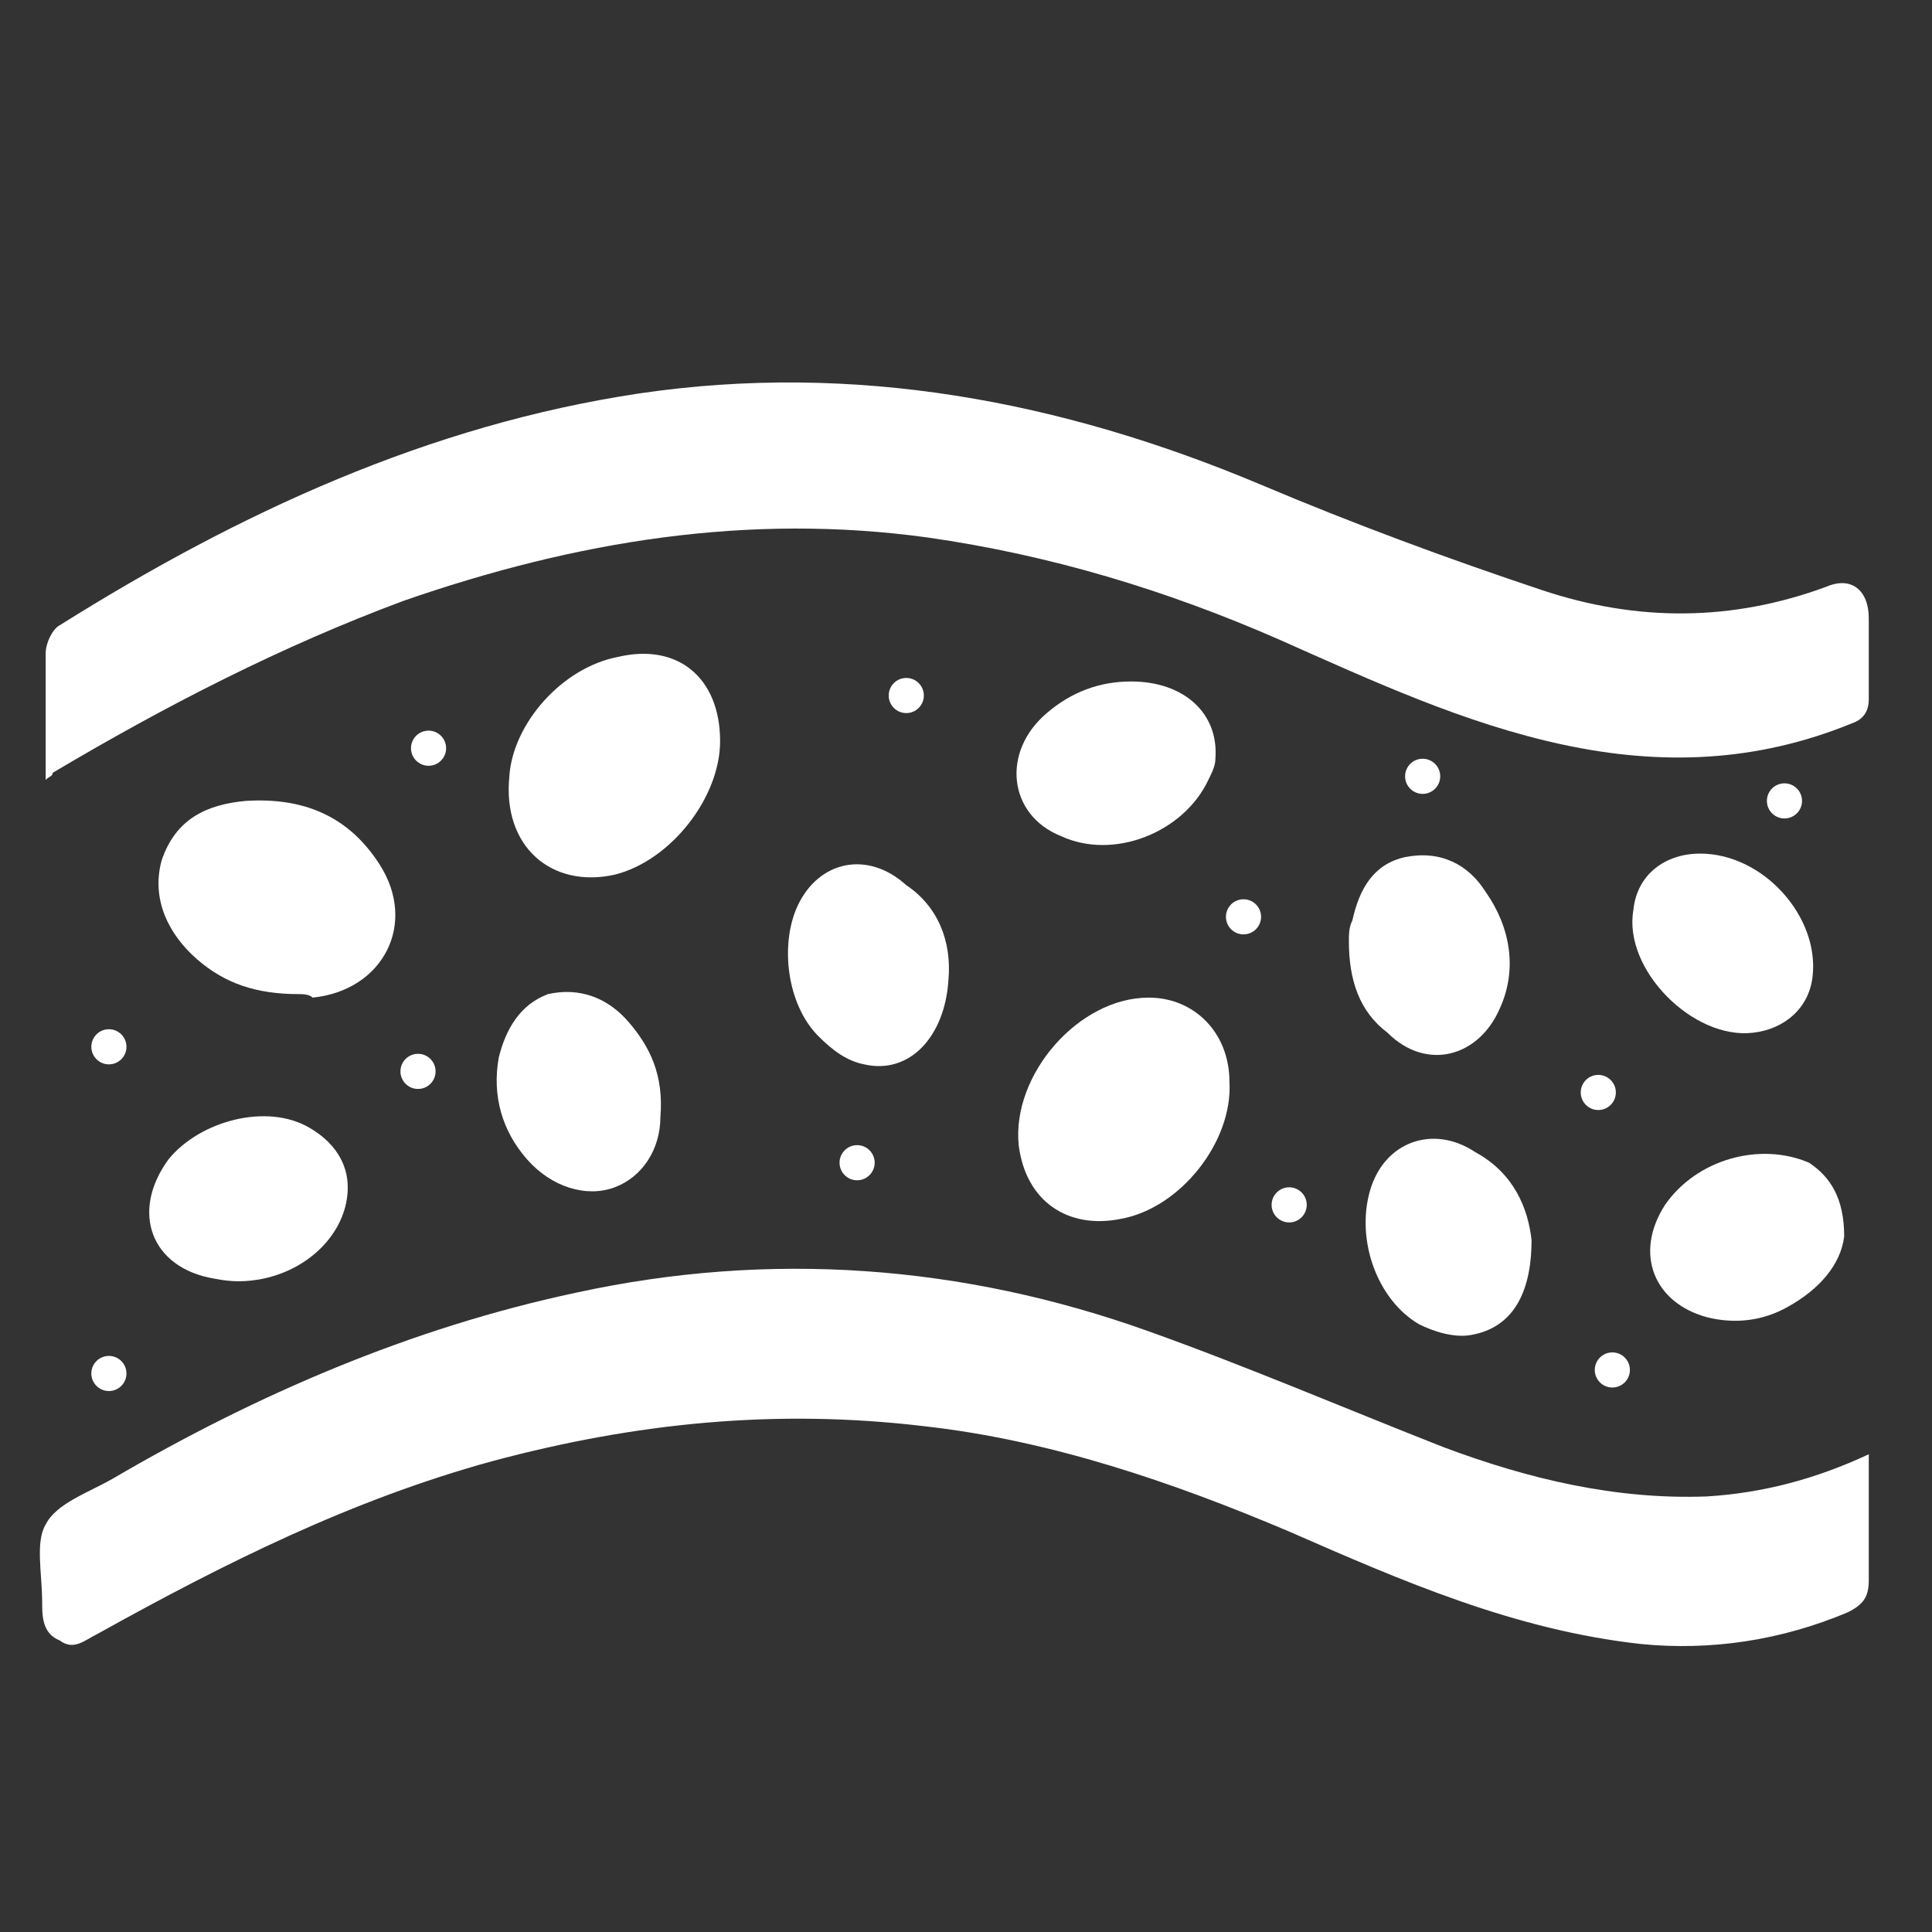 <?xml version="1.0" encoding="utf-8"?>
<!-- Generator: Adobe Illustrator 24.1.0, SVG Export Plug-In . SVG Version: 6.00 Build 0)  -->
<svg version="1.1" id="图层_1" xmlns="http://www.w3.org/2000/svg" xmlns:xlink="http://www.w3.org/1999/xlink" x="0px" y="0px"
	 viewBox="0 0 55 55" style="enable-background:new 0 0 55 55;" xml:space="preserve">
<rect x="0" y="0" width="55" height="55" fill="#333333" stroke="none"/>
<style type="text/css">
	.st0{fill:#FFFFFF;}
</style>
<g>
	<path class="st0" d="M1.3,22.2c0-1.3,0-2.4,0-3.6c0-0.3,0.2-0.7,0.4-0.8c5.1-3.2,10.5-5.7,16.5-6.6c6.1-0.9,12,0.2,17.7,2.6
		c2.6,1.1,5.3,2.1,8,3c2.7,0.9,5.4,0.9,8.1-0.1c0.7-0.3,1.2,0.1,1.2,0.9c0,0.8,0,1.5,0,2.3c0,0.4-0.2,0.6-0.5,0.7
		c-2.7,1.1-5.4,1.2-8.2,0.6c-2.8-0.6-5.4-1.8-8.1-3c-3.2-1.4-6.5-2.4-10-2.9c-5.1-0.7-10,0.1-14.9,1.8c-3.5,1.3-6.8,3-10,4.9
		C1.5,22.1,1.4,22.1,1.3,22.2z"/>
	<path class="st0" d="M53.2,41.4c0,1.3,0,2.4,0,3.6c0,0.5-0.2,0.7-0.6,0.9c-1.9,0.8-3.9,1.1-5.9,0.9c-3.6-0.4-6.8-1.8-10-3.2
		c-3.3-1.4-6.8-2.6-10.4-3c-4.2-0.5-8.2-0.1-12.3,1c-4,1.1-7.6,2.9-11.2,4.9c-0.4,0.2-0.7,0.5-1.1,0.2c-0.5-0.2-0.5-0.7-0.5-1.1
		c0-0.8-0.2-1.7,0.1-2.2c0.3-0.6,1.2-0.9,1.9-1.3c4.1-2.4,8.5-4.3,13.2-5.3c5.5-1.2,11-0.8,16.3,1.1c2.8,1,5.6,2.2,8.4,3.3
		c2.4,0.9,4.9,1.5,7.5,1.4C50.2,42.5,51.7,42.1,53.2,41.4z"/>
	<path class="st0" d="M32.7,28.4c1.3,0,2.3,1,2.3,2.4c0.1,1.7-1.4,3.6-3.1,3.9c-1.5,0.3-2.7-0.5-2.9-2.1
		C28.8,30.6,30.7,28.4,32.7,28.4z"/>
	<path class="st0" d="M8.5,28.3c-1.2,0-2.1-0.3-2.9-1c-0.8-0.7-1.3-1.7-1-2.8C5,23.3,5.9,22.9,7,22.8c1.6-0.1,2.9,0.4,3.8,1.8
		c1.1,1.7,0.1,3.6-1.9,3.8C8.8,28.3,8.6,28.3,8.5,28.3z"/>
	<path class="st0" d="M20.5,21.1c0,1.6-1.4,3.4-3,3.8c-1.8,0.4-3.2-0.8-3-2.8c0.1-1.5,1.5-3.1,3.1-3.4
		C19.3,18.3,20.5,19.3,20.5,21.1z"/>
	<path class="st0" d="M32.2,19.4c1.5,0,2.5,0.9,2.4,2.2c0,0.2-0.1,0.4-0.2,0.6c-0.7,1.5-2.7,2.3-4.2,1.6c-1.5-0.6-1.7-2.4-0.4-3.5
		C30.5,19.7,31.3,19.4,32.2,19.4z"/>
	<path class="st0" d="M48.4,24.3c1.8,0,3.4,1.8,3.2,3.5c-0.1,0.9-0.8,1.5-1.7,1.6c-1.7,0.2-3.7-1.8-3.4-3.5
		C46.6,24.9,47.4,24.3,48.4,24.3z"/>
	<path class="st0" d="M18.8,31.8c0,0.9-0.5,1.7-1.3,2c-0.8,0.3-1.8,0-2.5-0.8c-0.7-0.8-1-1.8-0.8-2.9c0.2-0.8,0.6-1.5,1.4-1.8
		c0.9-0.2,1.7,0.1,2.3,0.8C18.5,29.8,18.9,30.6,18.8,31.8z"/>
	<path class="st0" d="M38.4,26.8c0-0.2,0-0.4,0.1-0.6c0.2-0.9,0.6-1.6,1.5-1.8c1-0.2,1.8,0.2,2.3,1c0.7,1,0.9,2.2,0.4,3.3
		c-0.6,1.4-2.1,1.8-3.2,0.7C38.7,28.8,38.4,27.9,38.4,26.8z"/>
	<path class="st0" d="M43.6,35.3c0,1.6-0.6,2.5-1.7,2.7c-0.5,0.1-1.1-0.1-1.5-0.3c-1.2-0.7-1.8-2.4-1.4-3.8c0.4-1.4,1.8-1.9,3-1.1
		C43.1,33.4,43.5,34.4,43.6,35.3z"/>
	<path class="st0" d="M9.9,33.8c0,1.2-1,2.3-2.4,2.6c-0.5,0.1-0.9,0.1-1.4,0c-1.8-0.3-2.4-1.9-1.3-3.4c0.9-1.1,2.8-1.6,4-0.9
		C9.5,32.5,9.9,33.1,9.9,33.8z"/>
	<path class="st0" d="M52.5,35.2c-0.1,0.8-0.7,1.5-1.6,2c-0.7,0.4-1.5,0.5-2.3,0.3c-1.5-0.4-2.1-1.8-1.2-3.2
		c0.9-1.3,2.7-1.8,4.1-1.2C52.1,33.5,52.5,34.1,52.5,35.2z"/>
	<path class="st0" d="M27,27.9c-0.1,1.6-1.1,2.7-2.4,2.4c-0.5-0.1-0.9-0.4-1.3-0.8c-0.9-0.9-1.1-2.6-0.6-3.7c0.6-1.3,2-1.6,3.1-0.6
		C26.7,25.8,27.1,26.8,27,27.9z"/>
	<circle class="st0" cx="3.1" cy="39.1" r="0.5"/>
	<circle class="st0" cx="3.1" cy="29.8" r="0.5"/>
	<circle class="st0" cx="11.9" cy="30.5" r="0.5"/>
	<circle class="st0" cx="12.2" cy="21.3" r="0.5"/>
	<circle class="st0" cx="24.4" cy="33.1" r="0.5"/>
	<circle class="st0" cx="25.8" cy="19.8" r="0.5"/>
	<circle class="st0" cx="40.5" cy="22.1" r="0.5"/>
	<circle class="st0" cx="35.4" cy="26.1" r="0.5"/>
	<circle class="st0" cx="50.8" cy="22.8" r="0.5"/>
	<circle class="st0" cx="45.9" cy="39" r="0.5"/>
	<circle class="st0" cx="36.7" cy="34.3" r="0.5"/>
	<circle class="st0" cx="45.5" cy="31.1" r="0.5"/>
</g>
</svg>
